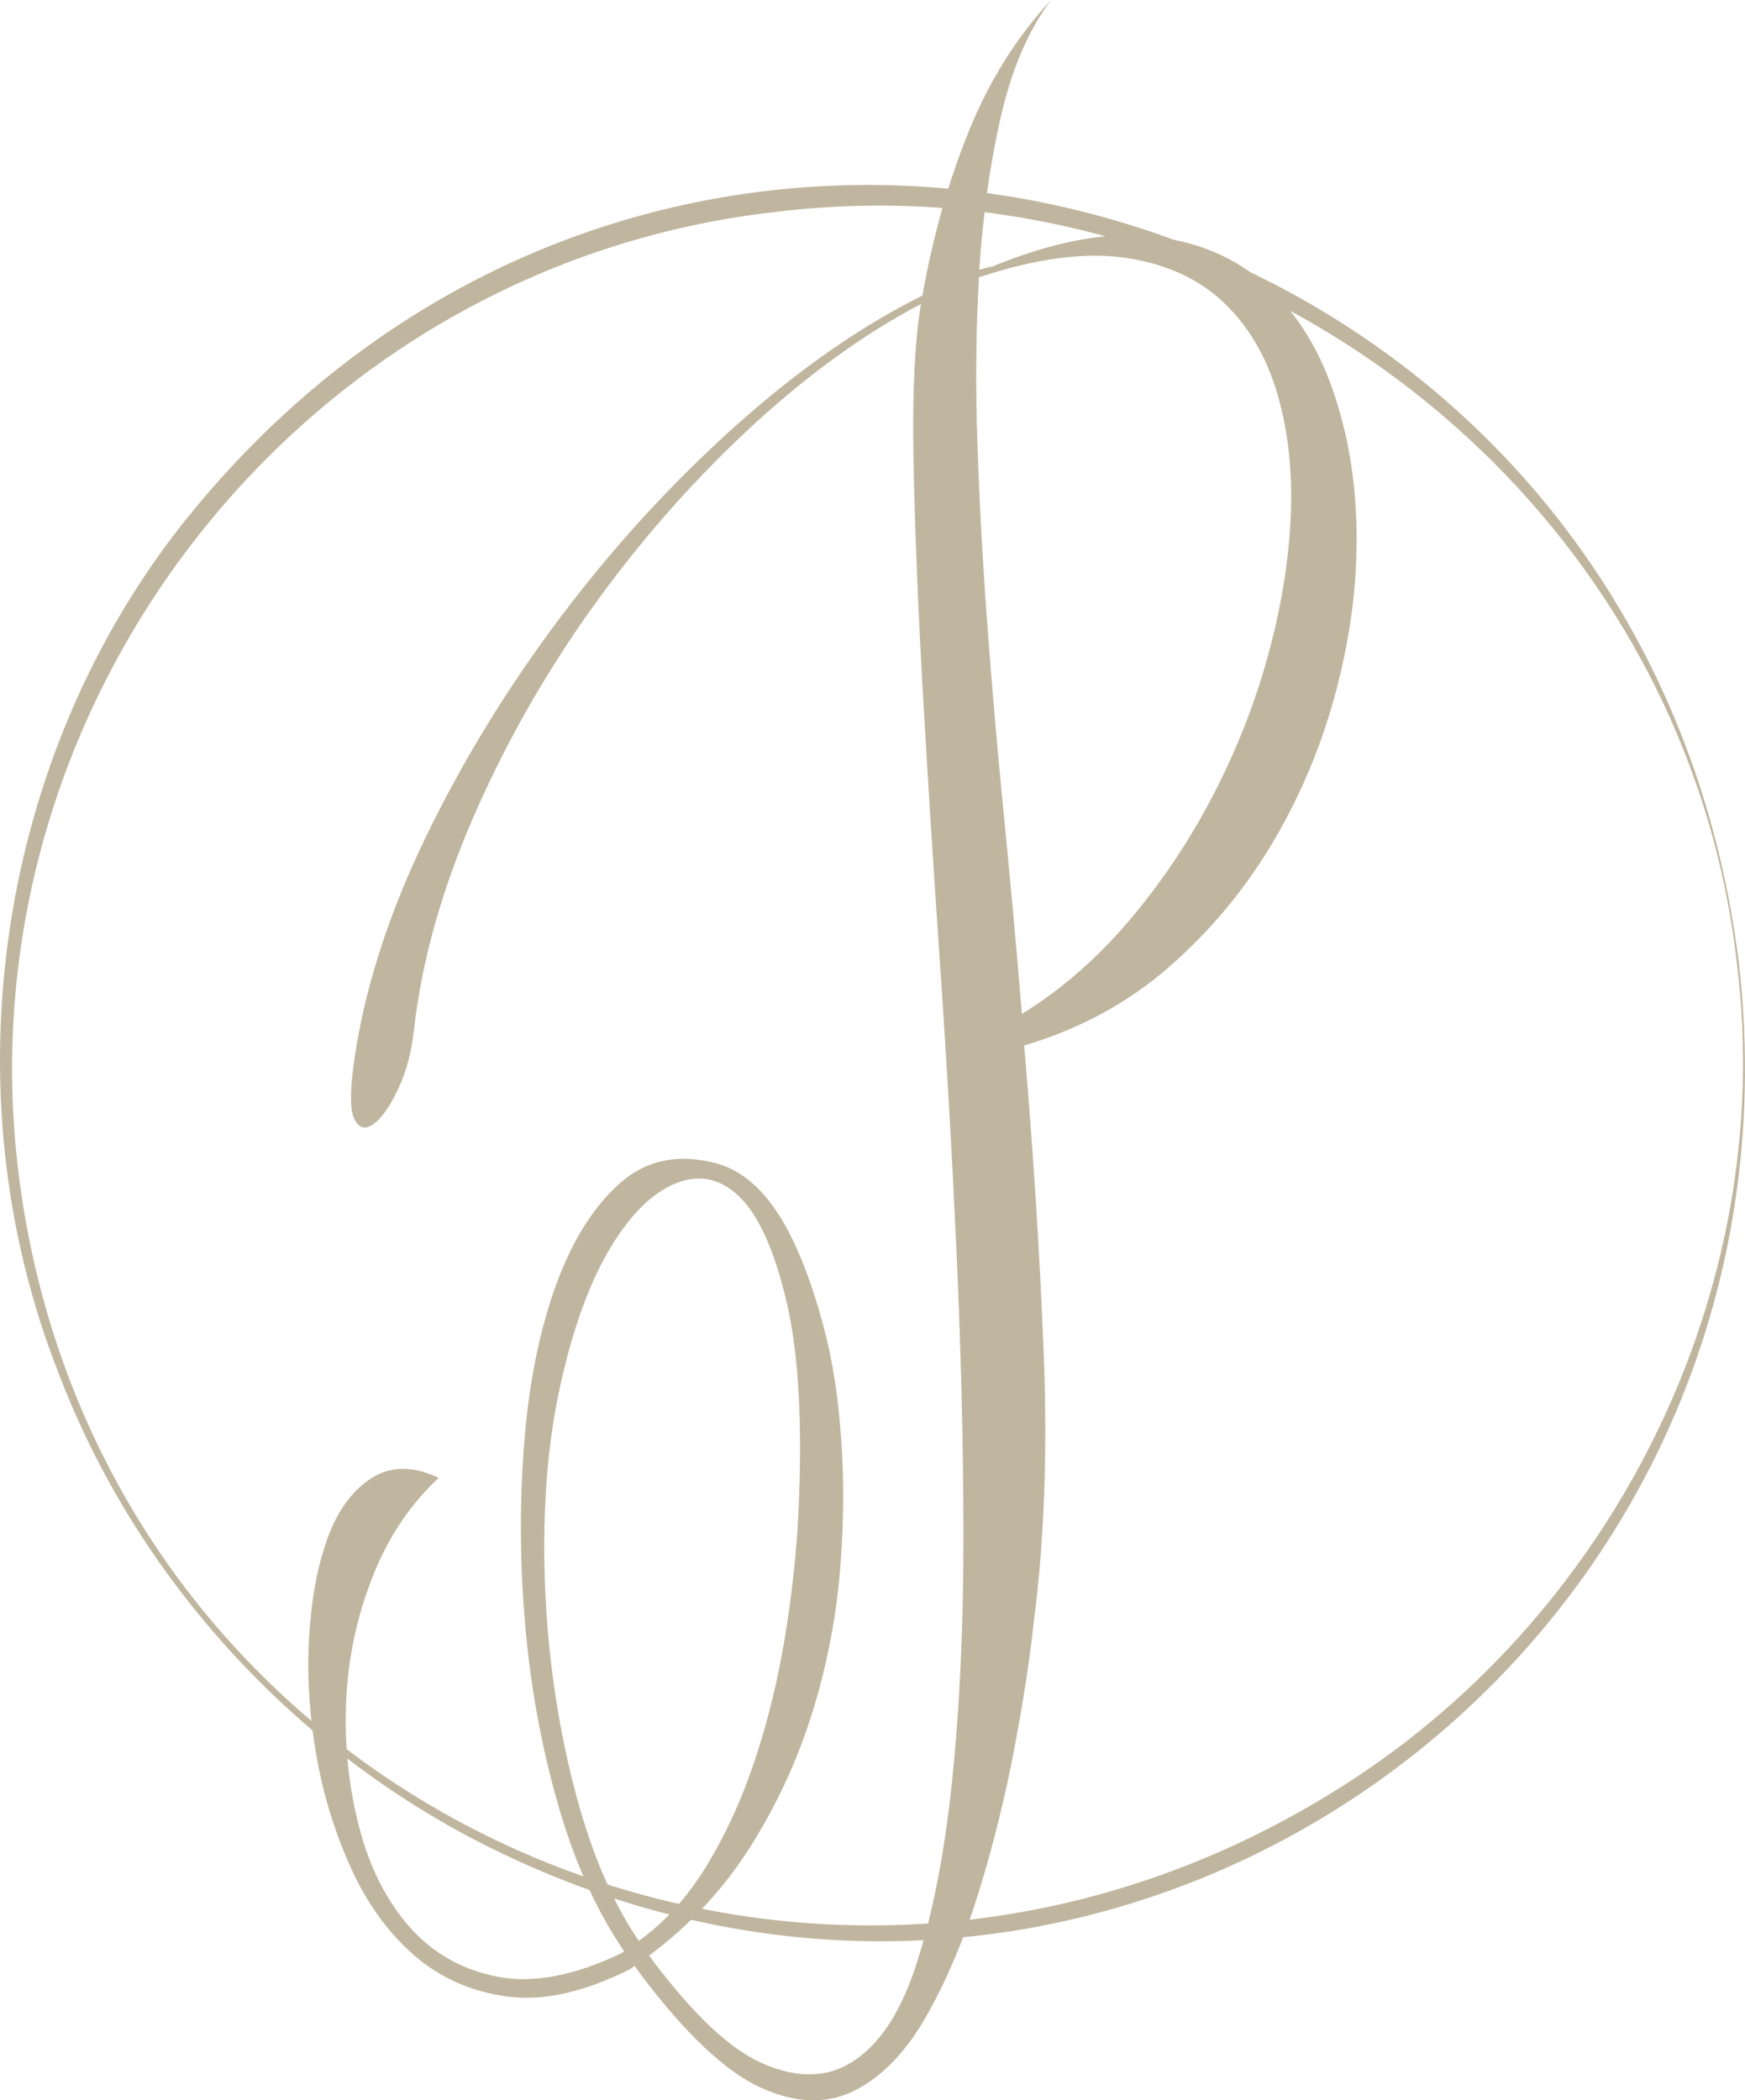 <?xml version="1.0" encoding="UTF-8"?><svg id="Ebene_2" xmlns="http://www.w3.org/2000/svg" viewBox="0 0 383.15 461.21"><defs><style>.cls-1{fill:#c0b69f;}</style></defs><g id="Ebene_1-2"><path class="cls-1" d="M230.8,0c-4.84,6.41-8.46,14.7-10.87,24.89-2.41,10.18-4.05,21.64-4.92,34.35l2.71-.72-.27.19c13.48-5.59,25.23-7.86,35.25-6.81,10.02,1.05,18.34,4.52,24.96,10.41,6.62,5.89,11.6,13.63,14.94,23.2,3.34,9.58,5.09,19.95,5.27,31.11.17,11.17-1.28,22.69-4.36,34.56-3.09,11.88-7.7,23.03-13.83,33.45-6.13,10.42-13.75,19.62-22.84,27.59-9.1,7.97-19.75,13.76-31.96,17.36,2.02,23.55,3.45,46.18,4.3,67.88.84,21.71.09,41.46-2.26,59.26-.84,7.86-2.26,16.99-4.23,27.41-1.98,10.41-4.52,20.69-7.62,30.84-3.11,10.14-6.9,19.24-11.38,27.27-4.48,8.04-9.77,13.62-15.86,16.76-6.09,3.14-13.01,2.96-20.73-.53-7.73-3.49-16.54-11.78-26.42-24.89l-1.33-1.87-1.07.76c-10.1,5.05-19.1,7.04-26.99,5.96-7.9-1.09-14.68-4.1-20.36-9.05-5.68-4.95-10.3-11.33-13.86-19.14-3.55-7.81-6.09-16.07-7.62-24.8-1.52-8.72-2.05-17.28-1.59-25.67.46-8.39,1.79-15.65,4-21.8,2.2-6.14,5.42-10.58,9.64-13.33,4.22-2.74,9.17-2.77,14.84-.11-6.31,5.85-11.18,13.15-14.6,21.91-3.42,8.76-5.34,17.85-5.74,27.27-.4,9.42.55,18.56,2.83,27.41,2.28,8.85,5.96,16.17,11.03,21.96,5.07,5.79,11.51,9.45,19.33,11,7.81,1.54,16.93-.19,27.33-5.19l.53-.38c-6.05-8.85-10.89-19.58-14.5-32.18-3.62-12.6-6.02-25.67-7.21-39.2-1.19-13.53-1.28-26.83-.27-39.92,1.01-13.08,3.29-24.58,6.83-34.5,3.54-9.91,8.21-17.48,14.03-22.71,5.81-5.22,12.85-6.75,21.12-4.59,7.22,1.84,13.22,8.17,18,19.01,2.16,4.91,4.09,10.53,5.77,16.84,1.69,6.32,2.86,13.14,3.52,20.47.99,10.05,1.06,20.61.23,31.68-.83,11.08-2.88,21.87-6.12,32.38-3.25,10.51-7.8,20.42-13.67,29.71-5.87,9.29-13.28,17.27-22.23,23.93l1.14,1.6c8.74,11.5,16.5,18.8,23.28,21.89,6.77,3.09,12.79,3.43,18.06,1.02,6.81-3.25,12.1-10.45,15.84-21.58,3.74-11.14,6.46-24.84,8.16-41.1,1.7-16.27,2.53-34.4,2.51-54.4-.03-20-.54-40.67-1.52-62.01-.98-21.33-2.2-42.63-3.67-63.9-1.46-21.26-2.72-41.19-3.77-59.8-1.05-18.6-1.71-35.26-2-49.97-.29-14.71.26-26.19,1.64-34.43-12.9,6.78-25.67,16.1-38.31,27.94-12.65,11.85-24.09,24.99-34.35,39.43-10.25,14.44-18.83,29.63-25.73,45.57-6.9,15.95-11.21,31.38-12.92,46.3-.51,4.94-1.68,9.33-3.5,13.18-1.82,3.86-3.62,6.41-5.4,7.68s-3.17.92-4.18-1.05c-1-1.97-1.01-6.4-.01-13.29,2.3-15.61,7.52-31.83,15.66-48.67,8.15-16.83,18.02-32.94,29.61-48.34,11.59-15.39,24.31-29.3,38.15-41.73,13.84-12.43,27.6-22.05,41.29-28.86,2.37-13.24,5.81-25.37,10.32-36.39,4.5-11,10.49-20.52,17.94-28.52ZM140.26,426.21c5.7-4.06,10.65-9.55,14.87-16.45,4.21-6.9,7.73-14.59,10.56-23.06,2.83-8.47,5.03-17.43,6.61-26.89,1.58-9.46,2.59-18.78,3.03-27.96.9-19.45.02-34.81-2.65-46.08-2.66-11.26-6.13-18.94-10.38-23.03-4.26-4.08-9.01-4.99-14.25-2.74-5.24,2.26-10.06,7.18-14.47,14.76-4.41,7.58-7.96,17.57-10.66,29.98-2.7,12.41-3.8,26.5-3.3,42.27.55,15.46,2.62,30.32,6.2,44.56,3.57,14.24,8.39,25.79,14.44,34.64ZM224.39,222.66c8.57-5.31,16.37-12.08,23.39-20.32,7.02-8.24,13.12-17.29,18.3-27.17,5.18-9.88,9.24-20.1,12.18-30.66,2.94-10.57,4.65-20.79,5.13-30.67.47-9.88-.48-18.94-2.87-27.18-2.39-8.24-6.32-14.97-11.8-20.2-5.48-5.22-12.66-8.51-21.53-9.83-8.88-1.33-19.62.09-32.24,4.26-.66,11.5-.78,23.67-.34,36.53.44,12.86,1.16,26.12,2.18,39.77,1.01,13.66,2.23,27.7,3.66,42.14,1.43,14.44,2.74,28.89,3.93,43.36Z"/><path class="cls-1" d="M381.81,211.51c17.42,153.12-139.25,263.79-276.97,192.83-41.8-21.62-75.25-58.82-91.99-102.82C-11.5,239.74-.74,166,40.84,114.06,149-20.57,360.61,40.42,381.81,211.51h0ZM381.37,211.56c-11.58-103.13-108.67-177.65-211.13-165.01C67.37,58.12-7.78,152.88,3.84,255.68c15.87,139.41,169.71,211.1,288.29,138.2,61.68-37.65,98.23-110.26,89.24-182.32h0Z"/></g></svg>